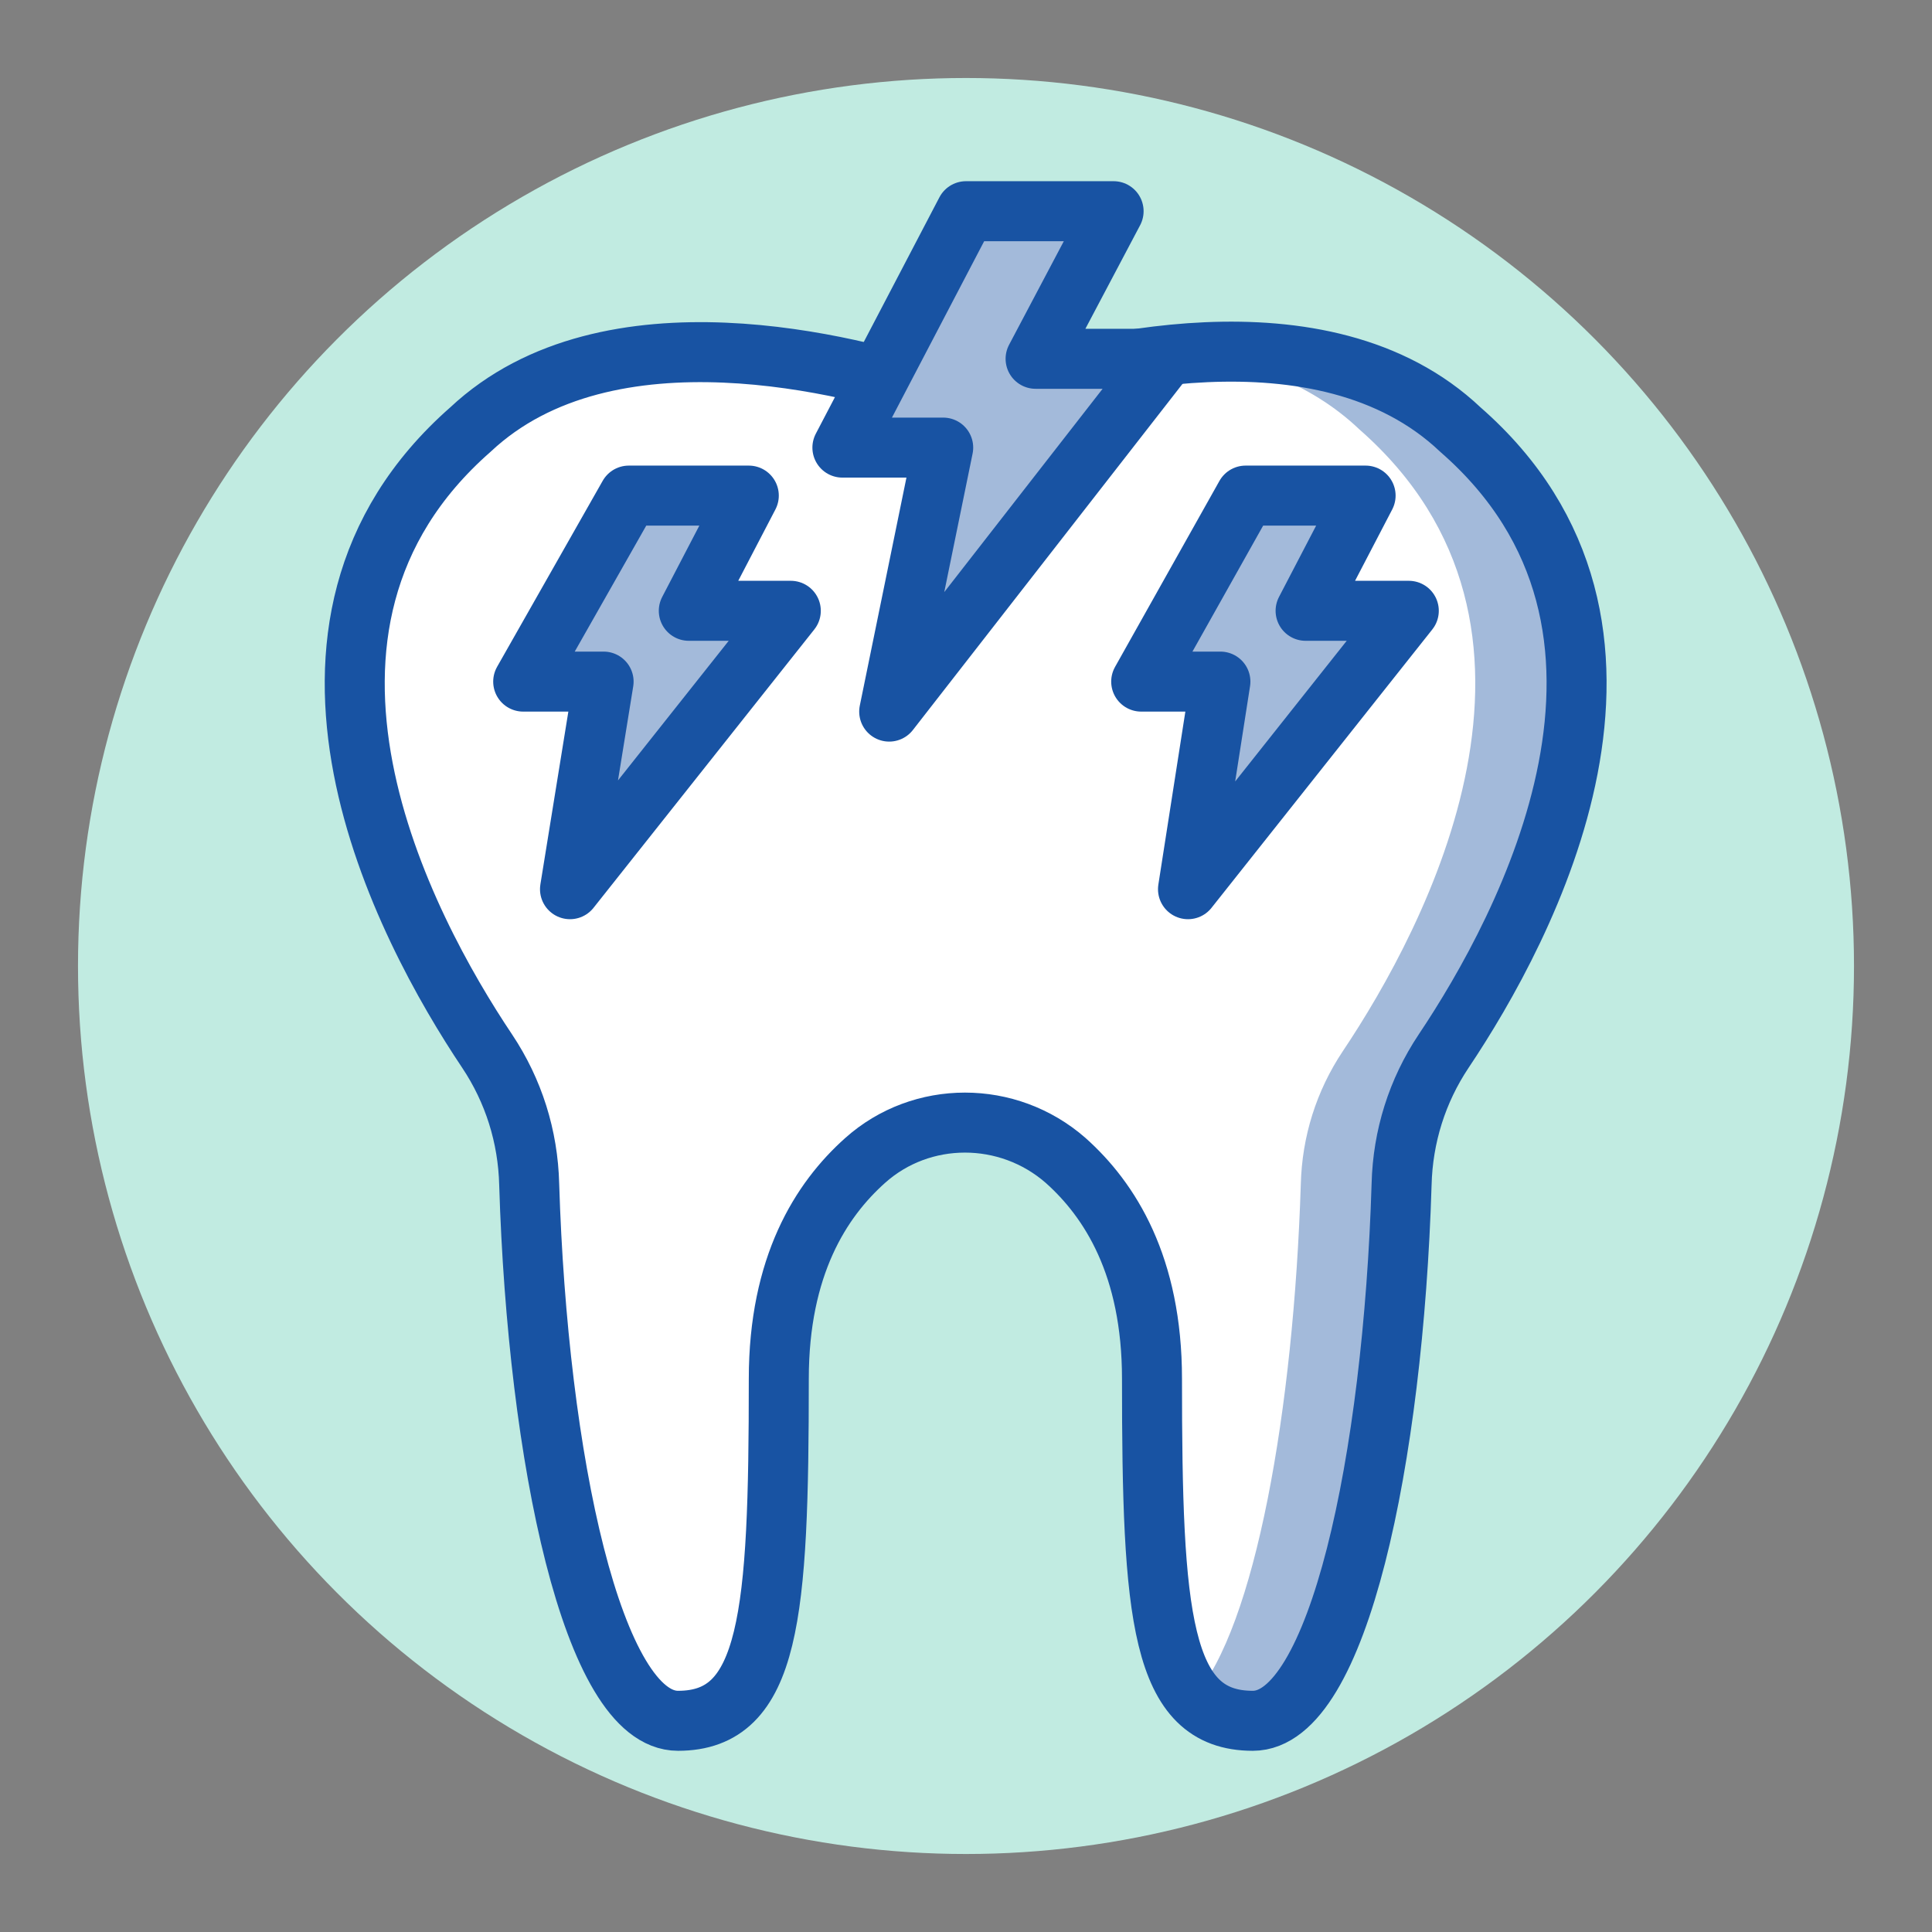 <svg xmlns="http://www.w3.org/2000/svg" viewBox="0 0 161 161"><rect x="0" y="0" width="161" height="161" fill="#808080" stroke="none"/><style>.st1{fill:#a3bada}.st3{fill:none;stroke:#1853a3;stroke-width:5;stroke-linecap:round;stroke-linejoin:round;stroke-miterlimit:10}</style><g id="Art"><circle cx="80.5" cy="80.5" r="74" fill="#c1ebe1"/><path d="M121.7 35.8c-11.5-10.9-32-5.3-38.9-3-1.5.5-3.1.5-4.7 0-6.9-2.3-27.4-7.8-38.9 3-18.8 16.5-5.5 41.5 1.4 51.8 2.2 3.3 3.4 7.1 3.5 11.1.7 22.8 5.3 44.7 12.4 44.7 7.7 0 8.4-8.8 8.4-28.5 0-9.4 3.5-14.9 7.2-18.2 4.7-4.2 11.9-4.2 16.7 0 3.7 3.3 7.2 8.8 7.2 18.2 0 19.7.7 28.5 8.4 28.5 7.1 0 11.7-21.8 12.4-44.7.1-4 1.3-7.8 3.5-11.1 6.9-10.3 20.3-35.3 1.4-51.8z" fill="#fff"/><path class="st1" d="M121.7 35.8c-6.3-6-15.5-7-23.5-6.3 5.5.5 10.9 2.3 15.1 6.3 18.8 16.5 5.5 41.5-1.4 51.8-2.2 3.3-3.4 7.1-3.5 11.1-.6 18.8-3.8 36.9-8.9 42.7 1.2 1.3 2.8 2 4.8 2 7.1 0 11.7-21.8 12.4-44.7.1-4 1.3-7.8 3.5-11.1 7-10.3 20.4-35.3 1.5-51.8z"/><path class="st3" d="M121.7 35.8c-11.5-10.9-32-5.3-38.9-3-1.5.5-3.1.5-4.7 0-6.9-2.3-27.4-7.8-38.9 3-18.8 16.5-5.5 41.5 1.4 51.8 2.2 3.3 3.4 7.1 3.5 11.1.7 22.8 5.3 44.7 12.4 44.7 7.7 0 8.4-8.8 8.4-28.5 0-9.4 3.5-14.9 7.2-18.2 4.7-4.2 11.9-4.2 16.7 0 3.7 3.3 7.2 8.8 7.2 18.2 0 19.7.7 28.5 8.4 28.5 7.1 0 11.7-21.8 12.4-44.7.1-4 1.3-7.8 3.5-11.1 6.9-10.3 20.3-35.3 1.4-51.8z"/><path class="st1" d="M103.8 41.3h10l-5 9.6h8.6L99 74.1l2.7-17.3h-6.6z"/><path class="st3" d="M103.8 41.3h10l-5 9.6h8.6L99 74.1l2.7-17.3h-6.6z"/><path class="st1" d="M80.5 17.6h12.3l-6.5 12.3H97L74.1 59.3l4.5-22h-8.4zM52.4 41.3h10l-5 9.6h8.5L47.5 74.1l2.8-17.3h-6.7z"/><path class="st3" d="M80.5 17.6h12.3l-6.5 12.3H97L74.1 59.3l4.5-22h-8.4zM52.4 41.3h10l-5 9.6h8.5L47.5 74.1l2.8-17.3h-6.7z"/></g></svg>